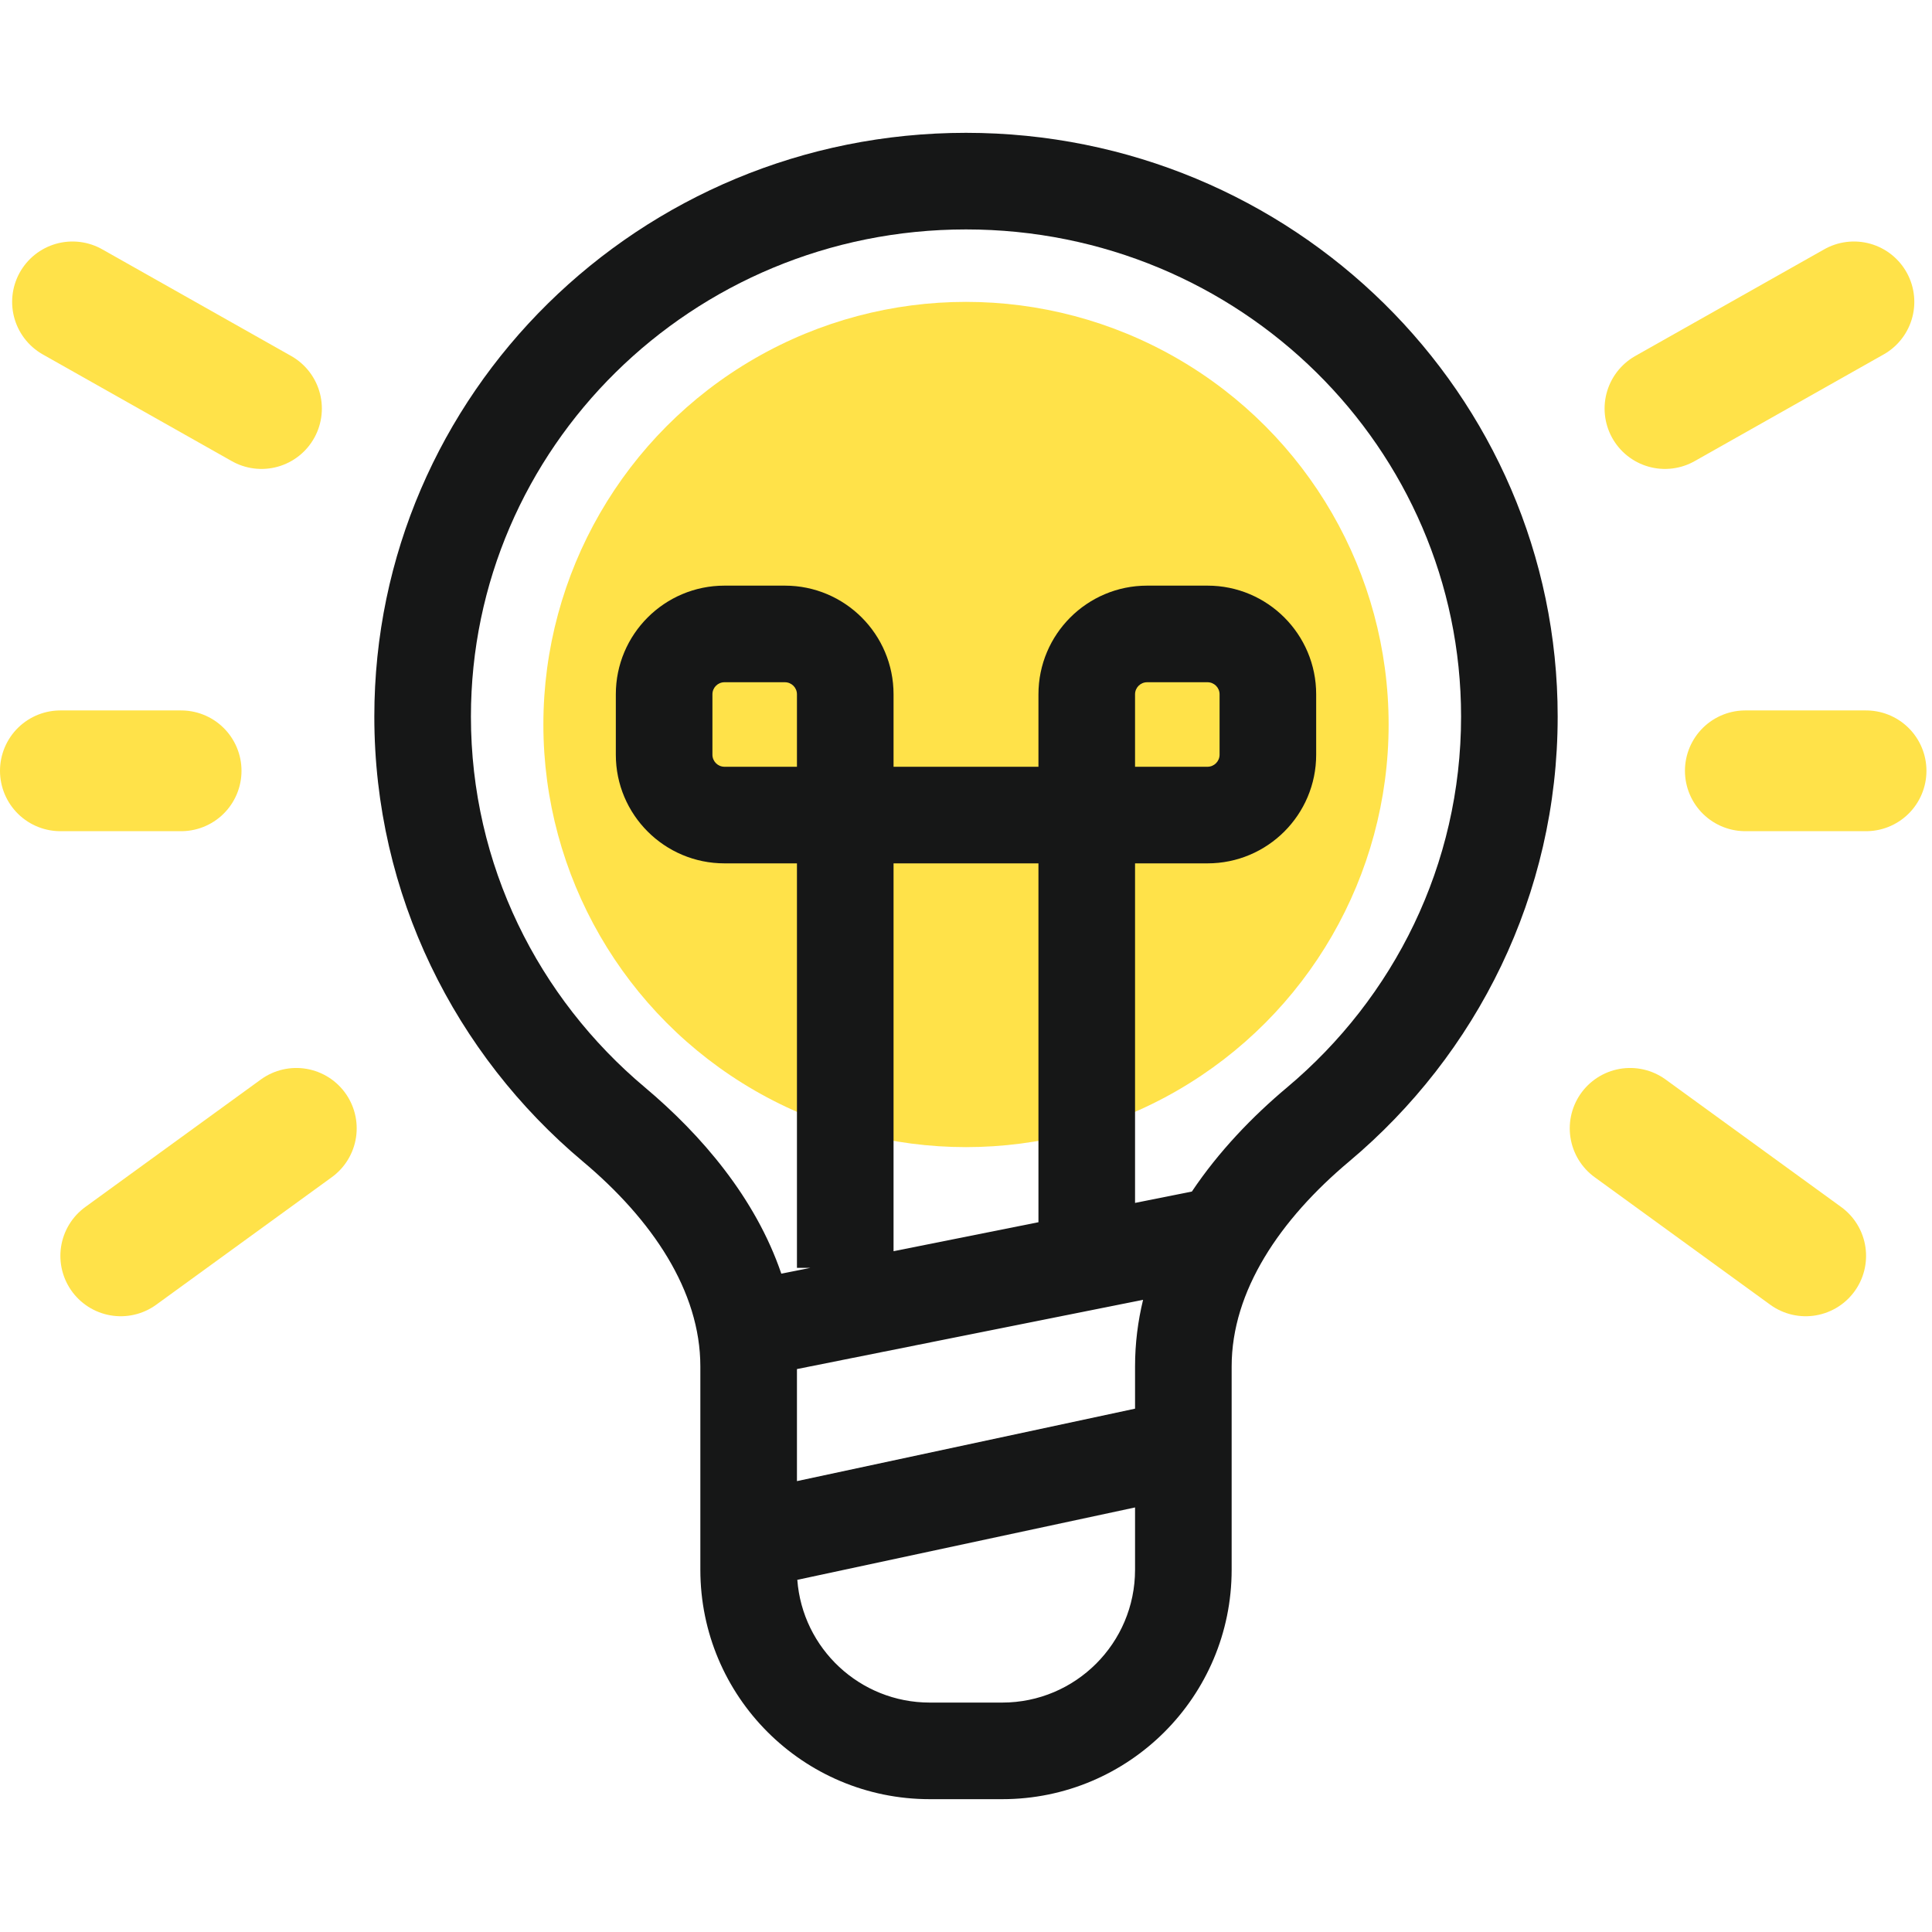 <svg width="32" height="32" viewBox="0 0 32 32" fill="none" xmlns="http://www.w3.org/2000/svg">
<circle cx="16" cy="12" r="7" fill="#FFE249"/>
<path fill-rule="evenodd" clip-rule="evenodd" d="M7.8 11.869C7.8 7.423 11.46 3.8 16 3.8C20.54 3.8 24.2 7.423 24.2 11.869C24.2 14.325 23.085 16.527 21.319 18.01C20.744 18.492 20.186 19.072 19.741 19.736L18.8 19.924V14.3H20C20.994 14.3 21.8 13.494 21.8 12.5V11.5C21.8 10.506 20.994 9.7 20 9.7H19C18.006 9.7 17.2 10.506 17.2 11.5V12.7H14.8V11.5C14.8 10.506 13.994 9.7 13 9.7H12C11.006 9.7 10.2 10.506 10.2 11.5L10.2 12.5C10.2 13.494 11.006 14.3 12 14.3H13.2L13.2 21H13.421L12.941 21.096C12.515 19.844 11.619 18.798 10.681 18.01C8.915 16.527 7.8 14.325 7.8 11.869ZM18.8 22.633C18.8 22.251 18.847 21.883 18.933 21.529L13.2 22.676V24.532L18.8 23.332V22.633ZM18.8 24.968V26C18.8 27.215 17.815 28.2 16.6 28.2H15.4C14.241 28.2 13.291 27.304 13.206 26.167L18.8 24.968ZM14.8 20.724L17.2 20.244V14.3H14.8V20.724ZM16 2.2C10.599 2.2 6.2 6.518 6.2 11.869C6.2 14.823 7.543 17.465 9.652 19.236C10.8 20.199 11.6 21.381 11.6 22.633V26C11.6 28.099 13.301 29.8 15.4 29.8H16.6C18.699 29.8 20.4 28.099 20.4 26V22.633C20.4 21.381 21.2 20.199 22.348 19.236C24.457 17.465 25.8 14.823 25.8 11.869C25.8 6.518 21.401 2.2 16 2.2ZM13.2 11.5L13.2 12.7H12C11.889 12.7 11.8 12.61 11.8 12.5L11.8 11.5C11.8 11.389 11.889 11.3 12 11.3H13C13.11 11.3 13.2 11.389 13.2 11.5ZM20 12.7H18.8V11.5C18.8 11.389 18.89 11.3 19 11.3H20C20.11 11.3 20.2 11.389 20.2 11.5V12.5C20.2 12.61 20.11 12.7 20 12.7Z" fill="#161717"/>
<path d="M2 20.801L4.908 18.689" stroke="#FFE249" stroke-width="2" stroke-miterlimit="10" stroke-linecap="round"/>
<path d="M29.908 20.801L27 18.689" stroke="#FFE249" stroke-width="2" stroke-miterlimit="10" stroke-linecap="round"/>
<path d="M1.201 5L4.331 6.767" stroke="#FFE249" stroke-width="2" stroke-miterlimit="10" stroke-linecap="round"/>
<path d="M30.707 5L27.577 6.767" stroke="#FFE249" stroke-width="2" stroke-miterlimit="10" stroke-linecap="round"/>
<path d="M1 12.767L3 12.767" stroke="#FFE249" stroke-width="2" stroke-miterlimit="10" stroke-linecap="round"/>
<path d="M30.908 12.767L28.908 12.767" stroke="#FFE249" stroke-width="2" stroke-miterlimit="10" stroke-linecap="round"/>
</svg>
